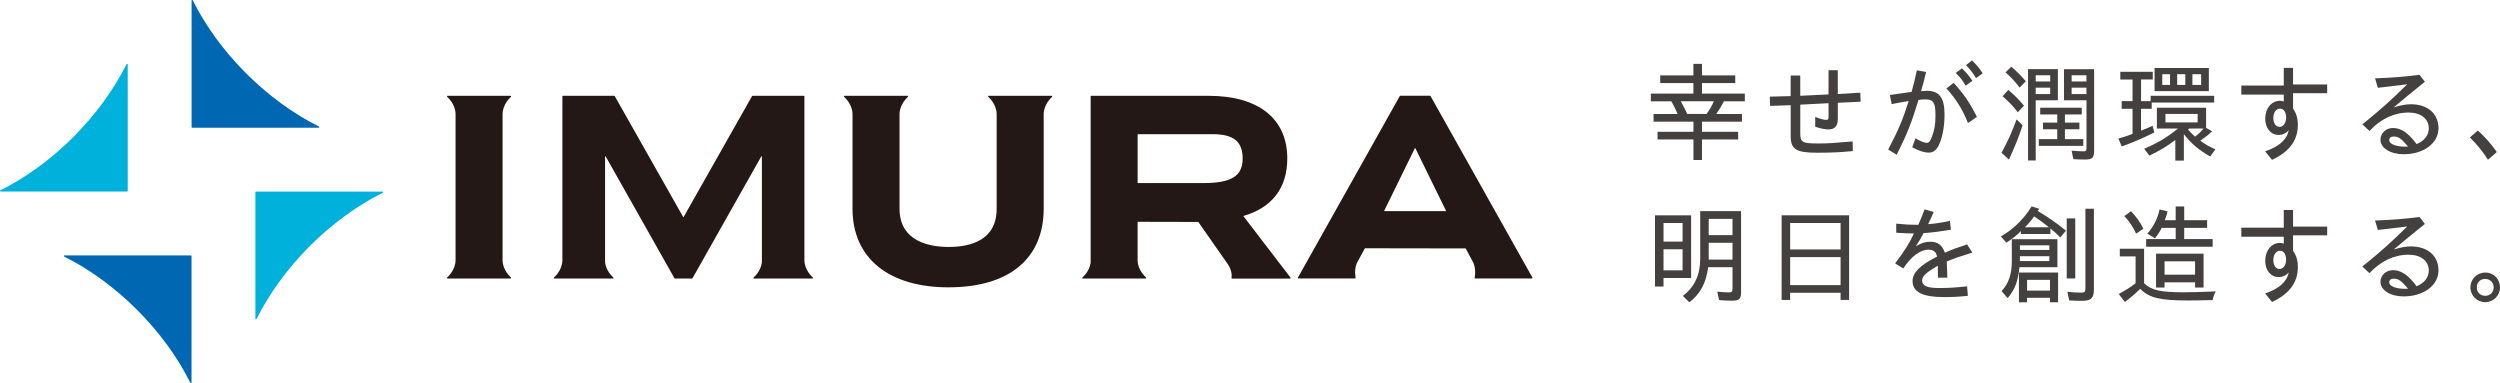 <?xml version="1.0" encoding="UTF-8"?><svg id="a" xmlns="http://www.w3.org/2000/svg" viewBox="0 0 896.85 137.44"><defs><style>.d{fill:#0067b2;}.e{fill:#00b2db;}.f{fill:#44403f;}.g{fill:#231815;}</style></defs><g id="b"><g id="c"><g><g><path class="d" d="M68.95,45.81c-.13,0-.22-.11-.22-.22V.22c0-.11,.07-.19,.17-.22h.02c.13,0,.19,.04,.24,.12,4.53,9.14,11.14,18.19,19.1,26.17,7.98,7.95,17.02,14.56,26.16,19.1,.1,.04,.15,.15,.12,.26-.02,.11-.12,.17-.22,.17h-45.35Z"/><path class="d" d="M68.49,91.63c.13,0,.22,.11,.22,.22v45.37c0,.11-.07,.19-.17,.22h-.02c-.13,0-.19-.04-.24-.12-4.53-9.14-11.14-18.19-19.1-26.17-7.98-7.95-17.02-14.56-26.16-19.1-.1-.04-.15-.15-.12-.26,.02-.11,.12-.17,.22-.17h45.35Z"/><path class="e" d="M45.81,68.49c0,.13-.11,.22-.22,.22H.22c-.11,0-.19-.07-.22-.17v-.02c0-.13,.04-.2,.12-.24,9.14-4.53,18.19-11.14,26.17-19.1,7.95-7.98,14.56-17.02,19.1-26.16,.04-.1,.15-.15,.26-.12,.11,.02,.17,.12,.17,.22v45.35Z"/><path class="e" d="M91.63,68.95c0-.13,.11-.22,.22-.22h45.37c.11,0,.19,.07,.22,.17v.02c0,.13-.04,.19-.12,.24-9.14,4.53-18.19,11.14-26.17,19.1-7.95,7.98-14.56,17.02-19.1,26.16-.04,.1-.15,.15-.26,.12-.11-.02-.17-.12-.17-.22v-45.35Z"/></g><g><path class="g" d="M160.58,99.91c-.1,0-.18-.05-.21-.15-.03-.09,0-.19,.07-.25,.03-.02,2.99-2.52,2.99-6.24V41.01c0-3.71-2.88-6.15-2.99-6.24-.07-.06-.11-.16-.07-.26,.03-.09,.12-.15,.21-.15h22.56c.1,0,.18,.06,.21,.15,.03,.09,0,.19-.07,.26-.12,.11-2.99,2.54-2.99,6.24v52.26c0,3.73,2.97,6.22,2.99,6.24,.07,.06,.11,.16,.06,.25-.03,.1-.12,.15-.21,.15h-22.55Z"/><path class="g" d="M340.31,103.08c-21.6,0-34.48-10.54-34.48-28.2V41.01c0-3.71-2.96-6.22-2.99-6.24-.07-.06-.1-.16-.06-.26,.03-.09,.12-.15,.21-.15h22.56c.1,0,.18,.06,.21,.15,.03,.09,0,.19-.07,.26-.03,.02-2.99,2.53-2.99,6.24v33.86c0,11.93,11.04,13.72,17.63,13.72,7.85,0,17.21-2.38,17.21-13.72V41.01c0-3.71-2.96-6.22-2.99-6.24-.07-.06-.1-.16-.06-.26,.03-.09,.12-.15,.21-.15h22.56c.1,0,.18,.06,.21,.15,.03,.09,0,.19-.07,.26-.03,.02-2.99,2.53-2.99,6.24v33.86c0,17.93-12.42,28.2-34.06,28.2"/><path class="g" d="M442,99.91c-.07,0-.14-.03-.18-.09s-.05-.13-.04-.19c.02-.09,.46-2.07-1.17-4.65l-10.73-15.36-21.65-.05c-.06,0-.12,.05-.12,.12v13.58c0,3.73,2.97,6.22,3,6.24,.07,.06,.1,.16,.06,.26-.03,.09-.12,.15-.21,.15h-22.48c-.1,0-.18-.05-.21-.15-.03-.09,0-.19,.07-.25,.11-.09,2.5-2.16,2.92-5.29V34.59c0-.13,.11-.22,.22-.22h42.04c17.97,0,28.28,8.2,28.28,22.51,0,10.46-5.4,17.57-15.63,20.56-.03,.01-.06,.04-.07,.07s0,.07,.02,.11l16.83,21.95c.05,.07,.06,.16,.02,.24s-.12,.13-.2,.13h-20.76Zm-33.76-51.79c-.06,0-.12,.05-.12,.12v17.31c0,.06,.05,.12,.12,.12h23.55c9.93,0,14-2.54,14-8.77s-3.35-8.77-10.85-8.77h-26.7Z"/><path class="g" d="M270.53,99.91c-.1,0-.18-.05-.21-.15-.03-.09,0-.19,.06-.25,.02-.02,2.56-2.15,2.94-5.41V56.17s-.03-.1-.09-.11h-.03s-.07,.02-.1,.05l-24.67,43.69c-.04,.07-.12,.12-.2,.12h-6.08c-.09,0-.16-.04-.2-.12l-24.67-43.69s-.05-.05-.1-.05h-.03c-.05,.01-.09,.05-.09,.11v37.96c.38,3.24,2.92,5.36,2.94,5.39,.07,.06,.11,.16,.06,.25-.03,.1-.12,.15-.21,.15h-20.95c-.1,0-.18-.05-.21-.15-.03-.09,0-.19,.07-.25,.03-.02,2.99-2.52,2.99-6.24V34.59c0-.13,.11-.22,.22-.22h18.37c.09,0,.16,.04,.2,.12l24.52,43.32s.05,.05,.1,.05,.07-.02,.1-.05l24.52-43.32c.04-.07,.12-.12,.2-.12h18.37c.13,0,.22,.11,.22,.22v58.68c0,3.73,2.97,6.22,3,6.24,.07,.06,.1,.16,.06,.26-.03,.09-.12,.15-.21,.15h-20.91Z"/><path class="g" d="M529.24,99.91c-.07,0-.14-.03-.18-.09s-.05-.13-.04-.2c0-.02,.64-2.63-.44-5.28l-2.77-5.22-36.17-.06-2.88,5.3c-1.08,2.63-.44,5.24-.44,5.26,.01,.07,0,.14-.04,.19s-.11,.09-.18,.09h-20.28c-.09,0-.16-.04-.19-.12-.04-.06-.04-.16,0-.22l36.53-65.1c.04-.07,.12-.12,.2-.12h10.63c.09,0,.16,.04,.2,.12l36.54,65.1c.04,.07,.04,.16,0,.22-.04,.07-.12,.12-.2,.12h-20.29Zm-21.57-46.79s-.09,.02-.11,.06l-10.98,22.4s-.01,.07,0,.11c.02,.03,.05,.05,.1,.05h21.95s.07-.02,.1-.05c.02-.03,.02-.07,0-.11l-10.98-22.4s-.05-.06-.1-.06"/></g><g><path class="f" d="M610.57,22.91v4.13h11.93v2.76h-11.93v3.78h15.37v2.76h-7.49c-.99,1.87-1.57,2.83-2.76,4.55h9.22v2.75h-14.34v3.64h12.97v2.76h-12.97v7.35h-3.06v-7.35h-12.88v-2.76h12.88v-3.64h-14.31v-2.75h8.64c-1.07-2.41-1.38-3.03-2.26-4.55h-7.35v-2.76h15.26v-3.78h-11.9v-2.76h11.9v-4.13h3.07Zm-7.61,13.43c.58,.99,.88,1.6,1.38,2.6l.46,.92,.15,.34c.22,.46,.12,.27,.34,.68h6.93c1.26-1.8,1.95-2.98,2.6-4.55h-11.86Z"/><path class="f" d="M659.29,25.21v8.53l8.07-.5,.12,3.25-8.18,.38v5.85c0,2.45-1.11,3.71-3.33,3.71-1.26,0-2.79-.31-4.78-.96v-3.52c1.72,.68,3.13,1.07,3.98,1.07,.58,0,.8-.31,.8-1.03v-4.97l-10.14,.53v10.25c0,3.25,.77,3.67,6.43,3.67,3.44,0,5.43-.12,12.35-.73l.07,3.47c-4.44,.42-7.69,.58-12.88,.58-7.46,0-9.41-1.22-9.41-5.97v-11.09l-7.38,.27-.12-3.33,7.49-.19v-7.38h3.44v7.27l10.14-.5v-8.68h3.31Z"/><path class="f" d="M690.96,25.86c-.8,3.44-1.04,4.24-1.8,6.84,.84-.07,1.53-.12,2.11-.12,4.44,0,6.31,2.52,6.31,8.41,0,4.13-.65,7.95-1.84,10.63-.95,2.18-2.11,3.13-3.86,3.13-1.53,0-3.47-.61-5.89-1.91l1.19-3.25c1.45,.96,3.1,1.65,4.02,1.65,.8,0,1.19-.46,1.87-2.22,.95-2.57,1.26-4.36,1.26-7.81,0-4.39-.76-5.55-3.64-5.55-.88,0-1.53,.04-2.45,.19-2.6,8.53-4.02,12.05-7.81,19.65l-3.06-1.84c3.9-7.57,5.12-10.4,7.35-17.41-2.67,.42-3.33,.53-6.08,1.11l-.68-3.29c5.16-.76,3.83-.58,7.81-1.11,.95-3.47,1.03-3.86,1.87-7.73l3.33,.58v.04Zm9.9,3.86c3.71,4.09,5.92,7.35,8.34,12.2l-3.21,2.22c-1.95-4.9-4.17-8.46-7.72-12.43l2.6-1.99h-.01Zm2.98-5.2c1.84,1.84,2.57,2.72,3.75,4.48l-2.45,1.75c-1.14-2.03-1.69-2.72-3.52-4.59l2.22-1.65h-.01Zm3.59-2.87c1.95,1.99,2.64,2.79,3.83,4.66l-2.37,1.72c-1.38-2.18-1.72-2.64-3.59-4.66l2.14-1.72h0Z"/><path class="f" d="M725.58,44.98c-1.41,4.29-2.64,7.35-4.9,12.27l-2.64-2.45c2.42-4.51,3.71-7.38,5.39-11.97l2.14,2.14h.01Zm-5.12-12.72c2.02,1.69,3.47,3.13,5.62,5.62l-2.22,2.41c-1.53-2.06-3.1-3.71-5.46-5.77l2.06-2.26Zm1.07-8.34c2.14,1.84,3.67,3.4,5.2,5.24l-2.22,2.26c-1.53-2.06-3.03-3.67-5.05-5.46l2.06-2.03h.01Zm16.71,.88v11.16h-7.95v21.61h-2.75V24.79h10.7Zm-7.95,4.43h5.2v-2.22h-5.2v2.22Zm0,4.51h5.2v-2.3h-5.2v2.3Zm16.52,4.9v2.42h-6.04v2.91h5.2v2.41h-5.2v3.52h6.58v2.42h-15.95v-2.42h6.62v-3.52h-5.12v-2.41h5.12v-2.91h-6.12v-2.42h14.92Zm4.44-13.85v29.07c0,2.75-.58,3.37-3.29,3.37-1.3,0-2.76-.04-4.17-.15l-.61-3.03c1.8,.15,3.13,.24,4.29,.24,.8,0,1.04-.24,1.04-1.14v-17.17h-8.07v-11.16h10.82v-.02Zm-8.07,4.44h5.31v-2.22h-5.31v2.22Zm0,4.51h5.31v-2.3h-5.31v2.3Z"/><path class="f" d="M772.28,25.75v2.76h-4.2v7.76h3.44v-1.91h22.79v2.41h-22.41v2.26h-3.83v7.84c1.22-.46,2.33-.92,4.17-1.75l.58,2.41c-3.98,1.99-7.35,3.44-11.66,5.01l-1.22-2.83c1.8-.49,3.33-.99,5.09-1.69v-8.99h-3.9v-2.75h3.9v-7.76h-4.39v-2.76h11.64Zm19.16,20.13l2.14,1.22c-1.57,1.45-2.49,2.18-4.24,3.37,1.57,1.19,3.06,2.06,5.39,3.1l-1.84,2.57c-4.05-2.3-6.69-4.51-9.45-8v9.48h-3.06v-7.42c-3.18,2.41-5.46,3.78-9.33,5.62l-1.84-2.45c4.9-2.11,8.3-4.13,12.12-7.27h-7.57v-7.45h17.66v7.23h.02Zm.96-13.19h-19.47v-8.3h19.47v8.3Zm-16.71-2.21h2.79v-3.86h-2.79v3.86Zm1.14,13.43h11.55v-3.03h-11.55v3.03Zm4.21-13.43h2.91v-3.86h-2.91v3.86Zm4.24,15.64l-.34,.38c.77,.88,1.6,1.72,2.52,2.52,1.19-.88,1.91-1.6,3.03-2.91h-5.21Zm1.22-15.64h3.13v-3.86h-3.13v3.86Z"/><path class="f" d="M822.61,24.33v5.97h12.24v3.13h-12.24v5.55c1.19,1.69,1.72,3.49,1.72,5.85,0,5.51-3.03,9.6-9.26,12.51l-2.48-3.06c5.01-1.68,7.81-4.2,8.49-7.57-1.04,1.14-2.22,1.69-3.67,1.69-2.79,0-4.78-2.41-4.78-5.82,0-3.71,2.26-6.43,5.31-6.43,.53,0,.84,.07,1.34,.27v-2.48h-15.23v-3.25h15.23v-6.35h3.33Zm-7.08,17.89c0,1.99,.88,3.29,2.22,3.29s2.37-1.34,2.37-3.33-.88-3.21-2.21-3.21-2.37,1.38-2.37,3.25"/><path class="f" d="M869.89,29.34c-5.51,4.44-6.93,5.62-11.17,9.17,2.72-.8,4.36-1.11,6.19-1.11,6.01,0,9.87,3.37,9.87,8.64s-5.24,9.29-12.51,9.29c-4.75,0-8.3-2.22-8.3-5.24,0-2.33,1.99-4.17,4.48-4.17,2.94,0,5.46,1.72,8.49,5.77,2.79-1.14,4.36-3.18,4.36-5.66,0-3.4-2.87-5.66-7.23-5.66-5.2,0-10.09,2.33-14.04,6.62l-2.56-2.37c7.3-5.97,9.48-7.91,16.1-14.38l-10.55,1.26-.99-3.4c7.08-.27,9.6-.49,15.95-1.26l1.91,2.48h-.01Zm-6.01,23.22c-2.64-3.03-3.49-3.59-5.2-3.59-.99,0-1.57,.49-1.57,1.34,0,1.3,2.37,2.3,5.58,2.3l1.19-.04Z"/><path class="f" d="M888.9,46.82c2.48,2.22,4.66,4.66,6.81,7.73l-3.18,2.76c-1.87-2.98-3.75-5.28-6.5-8l2.87-2.48h0Z"/><path class="f" d="M606.67,99.72h-9.9v3.06h-3.06v-25.54h12.96v22.48Zm-9.9-13.04h6.84v-6.69h-6.84v6.69Zm0,10.29h6.84v-7.54h-6.84v7.54Zm27.81,7.84c0,2.49-.65,3.06-3.37,3.06-1.45,0-3.33-.12-4.51-.22l-.65-3.03c1.45,.15,3.06,.27,4.17,.27,.99,0,1.3-.31,1.3-1.34v-7.69h-8.71c-.88,5.92-2.83,9.53-6.77,12.58l-2.33-2.3c4.24-3.21,6.23-7.54,6.23-13.43v-16.98h14.65v29.06h-.01Zm-11.59-20.45h8.53v-5.85h-8.53v5.85Zm0,8.76h8.53v-6.01h-8.53v6.01Z"/><path class="f" d="M663.35,77.24v30.36h-3.06v-2.57h-18.09v2.57h-3.06v-30.36h24.21Zm-21.15,12.24h18.09v-9.48h-18.09v9.48Zm0,12.81h18.09v-10.06h-18.09v10.06Z"/><path class="f" d="M693.68,76.05c-.92,2.18-1.07,2.52-1.99,4.36,2.87-.22,4.51-.46,7.81-1.19l.38,3.18c-4.17,.68-6.16,.96-9.83,1.23-1.19,2.26-1.5,2.83-2.76,4.7,2.14-1.22,3.4-1.6,5.16-1.6,2.72,0,4.29,1.14,5.24,3.93,3.1-1.34,4.13-1.72,7.99-2.98l1.87,2.94c-4.66,1.45-5.77,1.8-9.17,3.18l.22,5.82h-3.37l-.07-4.32c-4.29,2.57-5.62,3.78-5.62,5.36,0,1.87,1.84,2.67,6.08,2.67,3.47,0,5.74-.15,10.06-.61l.27,3.4c-3.13,.34-5.43,.46-8.64,.46-7.64,0-11.2-1.84-11.2-5.77,0-2.98,2.72-5.7,8.8-8.76-.38-1.72-1.3-2.48-3.06-2.48-2.98,0-6.23,2.41-9.07,6.74l-2.91-1.8c3.83-5.2,4.9-6.93,6.73-10.75-2.45-.04-4.29-.12-6.35-.27v-3.25c3.21,.31,5.24,.42,7.92,.42,.95-2.14,1.26-2.95,2.26-5.55l3.25,.95h0Z"/><path class="f" d="M731.58,74.91l-.58,.77c3.67,2.18,7.23,4.63,10.14,7.08l-2.03,2.41c-1.22-1.23-2.26-2.18-3.56-3.21v1.99h-10.6v-1.07c-1.11,1.26-2.91,2.72-5.2,4.17l-1.95-2.22c4.51-2.6,8.3-6.31,11.01-10.79l2.76,.88Zm6.5,10.89v10.06h-13.61c-.58,5.24-1.57,7.84-4.24,11.09l-2.18-2.52c2.57-2.83,3.67-6.04,3.67-10.79v-7.84h16.37Zm.24,11.97v10.67h-2.91v-1.6h-8.22v1.6h-2.91v-10.67h14.04Zm-13.69-8.1h10.55v-1.65h-10.55v1.65Zm0,3.98h10.55v-1.75h-10.55v1.75Zm10.4-12.12c-1.57-1.3-3.52-2.72-5.31-3.9-1.04,1.49-2.33,3.03-3.33,3.9h8.64Zm-7.84,22.72h8.22v-3.86h-8.22v3.86Zm17.29-4.36h-3.06v-21.53h3.06v21.53Zm6.69-25.01v28.95c0,3.1-1.03,4.09-4.2,4.09-1.65,0-3.68-.07-4.66-.15l-.65-3.1c1.41,.19,3.37,.31,5.01,.31,1.14,0,1.45-.31,1.45-1.5v-28.6h3.05Z"/><path class="f" d="M769.18,101.6c2.57,2.52,5.82,3.25,14.07,3.25,2.87,0,6.19-.07,11.66-.31-.58,.95-.92,1.87-1.14,3.1-4.9,.12-6.5,.15-8.87,.15-10.09,0-13.85-.92-17.13-4.17-1.91,1.87-3.64,3.37-5.51,4.7l-2.18-2.87c2.26-1.19,4.44-2.57,6.04-3.83v-9.63h-5.66v-2.75h8.71v12.35Zm-4.7-25.85c1.91,2.06,3.25,3.9,4.44,6.28l-2.6,1.8c-1.19-2.57-2.49-4.44-4.24-6.31l2.41-1.75h0Zm19.08-1.69v4.93h8.22v2.76h-8.22v4.01h10.21v2.76h-23.86v-2.76h10.6v-4.01h-5.01c-.77,1.49-1.5,2.6-2.45,3.75l-2.72-1.69c2.18-2.37,3.71-5.43,4.39-8.68l2.87,.68c-.27,1.14-.53,2.06-.99,3.18h3.9v-4.93h3.07Zm6.96,29.1h-3.06v-1.87h-10.94v1.87h-3.06v-12.16h17.05v12.16h0Zm-14-4.63h10.94v-4.78h-10.94v4.78Z"/><path class="f" d="M822.61,75.32v5.97h12.24v3.13h-12.24v5.55c1.19,1.69,1.72,3.49,1.72,5.85,0,5.51-3.03,9.6-9.26,12.51l-2.48-3.06c5.01-1.68,7.81-4.2,8.49-7.57-1.04,1.14-2.22,1.69-3.67,1.69-2.79,0-4.78-2.41-4.78-5.82,0-3.71,2.26-6.43,5.31-6.43,.53,0,.84,.07,1.34,.27v-2.48h-15.23v-3.25h15.23v-6.35h3.33Zm-7.08,17.89c0,1.99,.88,3.29,2.22,3.29s2.37-1.34,2.37-3.33-.88-3.21-2.21-3.21-2.37,1.38-2.37,3.25"/><path class="f" d="M869.89,80.34c-5.51,4.44-6.93,5.62-11.17,9.17,2.72-.8,4.36-1.11,6.19-1.11,6.01,0,9.87,3.37,9.87,8.64s-5.24,9.29-12.51,9.29c-4.75,0-8.3-2.22-8.3-5.24,0-2.33,1.99-4.17,4.48-4.17,2.94,0,5.46,1.72,8.49,5.77,2.79-1.14,4.36-3.18,4.36-5.66,0-3.4-2.87-5.66-7.23-5.66-5.2,0-10.09,2.33-14.04,6.62l-2.56-2.37c7.3-5.97,9.48-7.91,16.1-14.38l-10.55,1.26-.99-3.4c7.08-.27,9.6-.49,15.95-1.26l1.91,2.48h-.01Zm-6.01,23.22c-2.64-3.03-3.49-3.59-5.2-3.59-.99,0-1.57,.49-1.57,1.34,0,1.3,2.37,2.3,5.58,2.3l1.19-.04Z"/><path class="f" d="M896.85,103.09c0,2.94-2.37,5.31-5.31,5.31s-5.31-2.37-5.31-5.31,2.37-5.31,5.39-5.31,5.24,2.41,5.24,5.31m-8.34,0c0,1.75,1.26,3.03,3.03,3.03s3.03-1.3,3.03-3.03-1.3-3.03-3.06-3.03-2.98,1.26-2.98,3.03"/></g></g></g></g></svg>